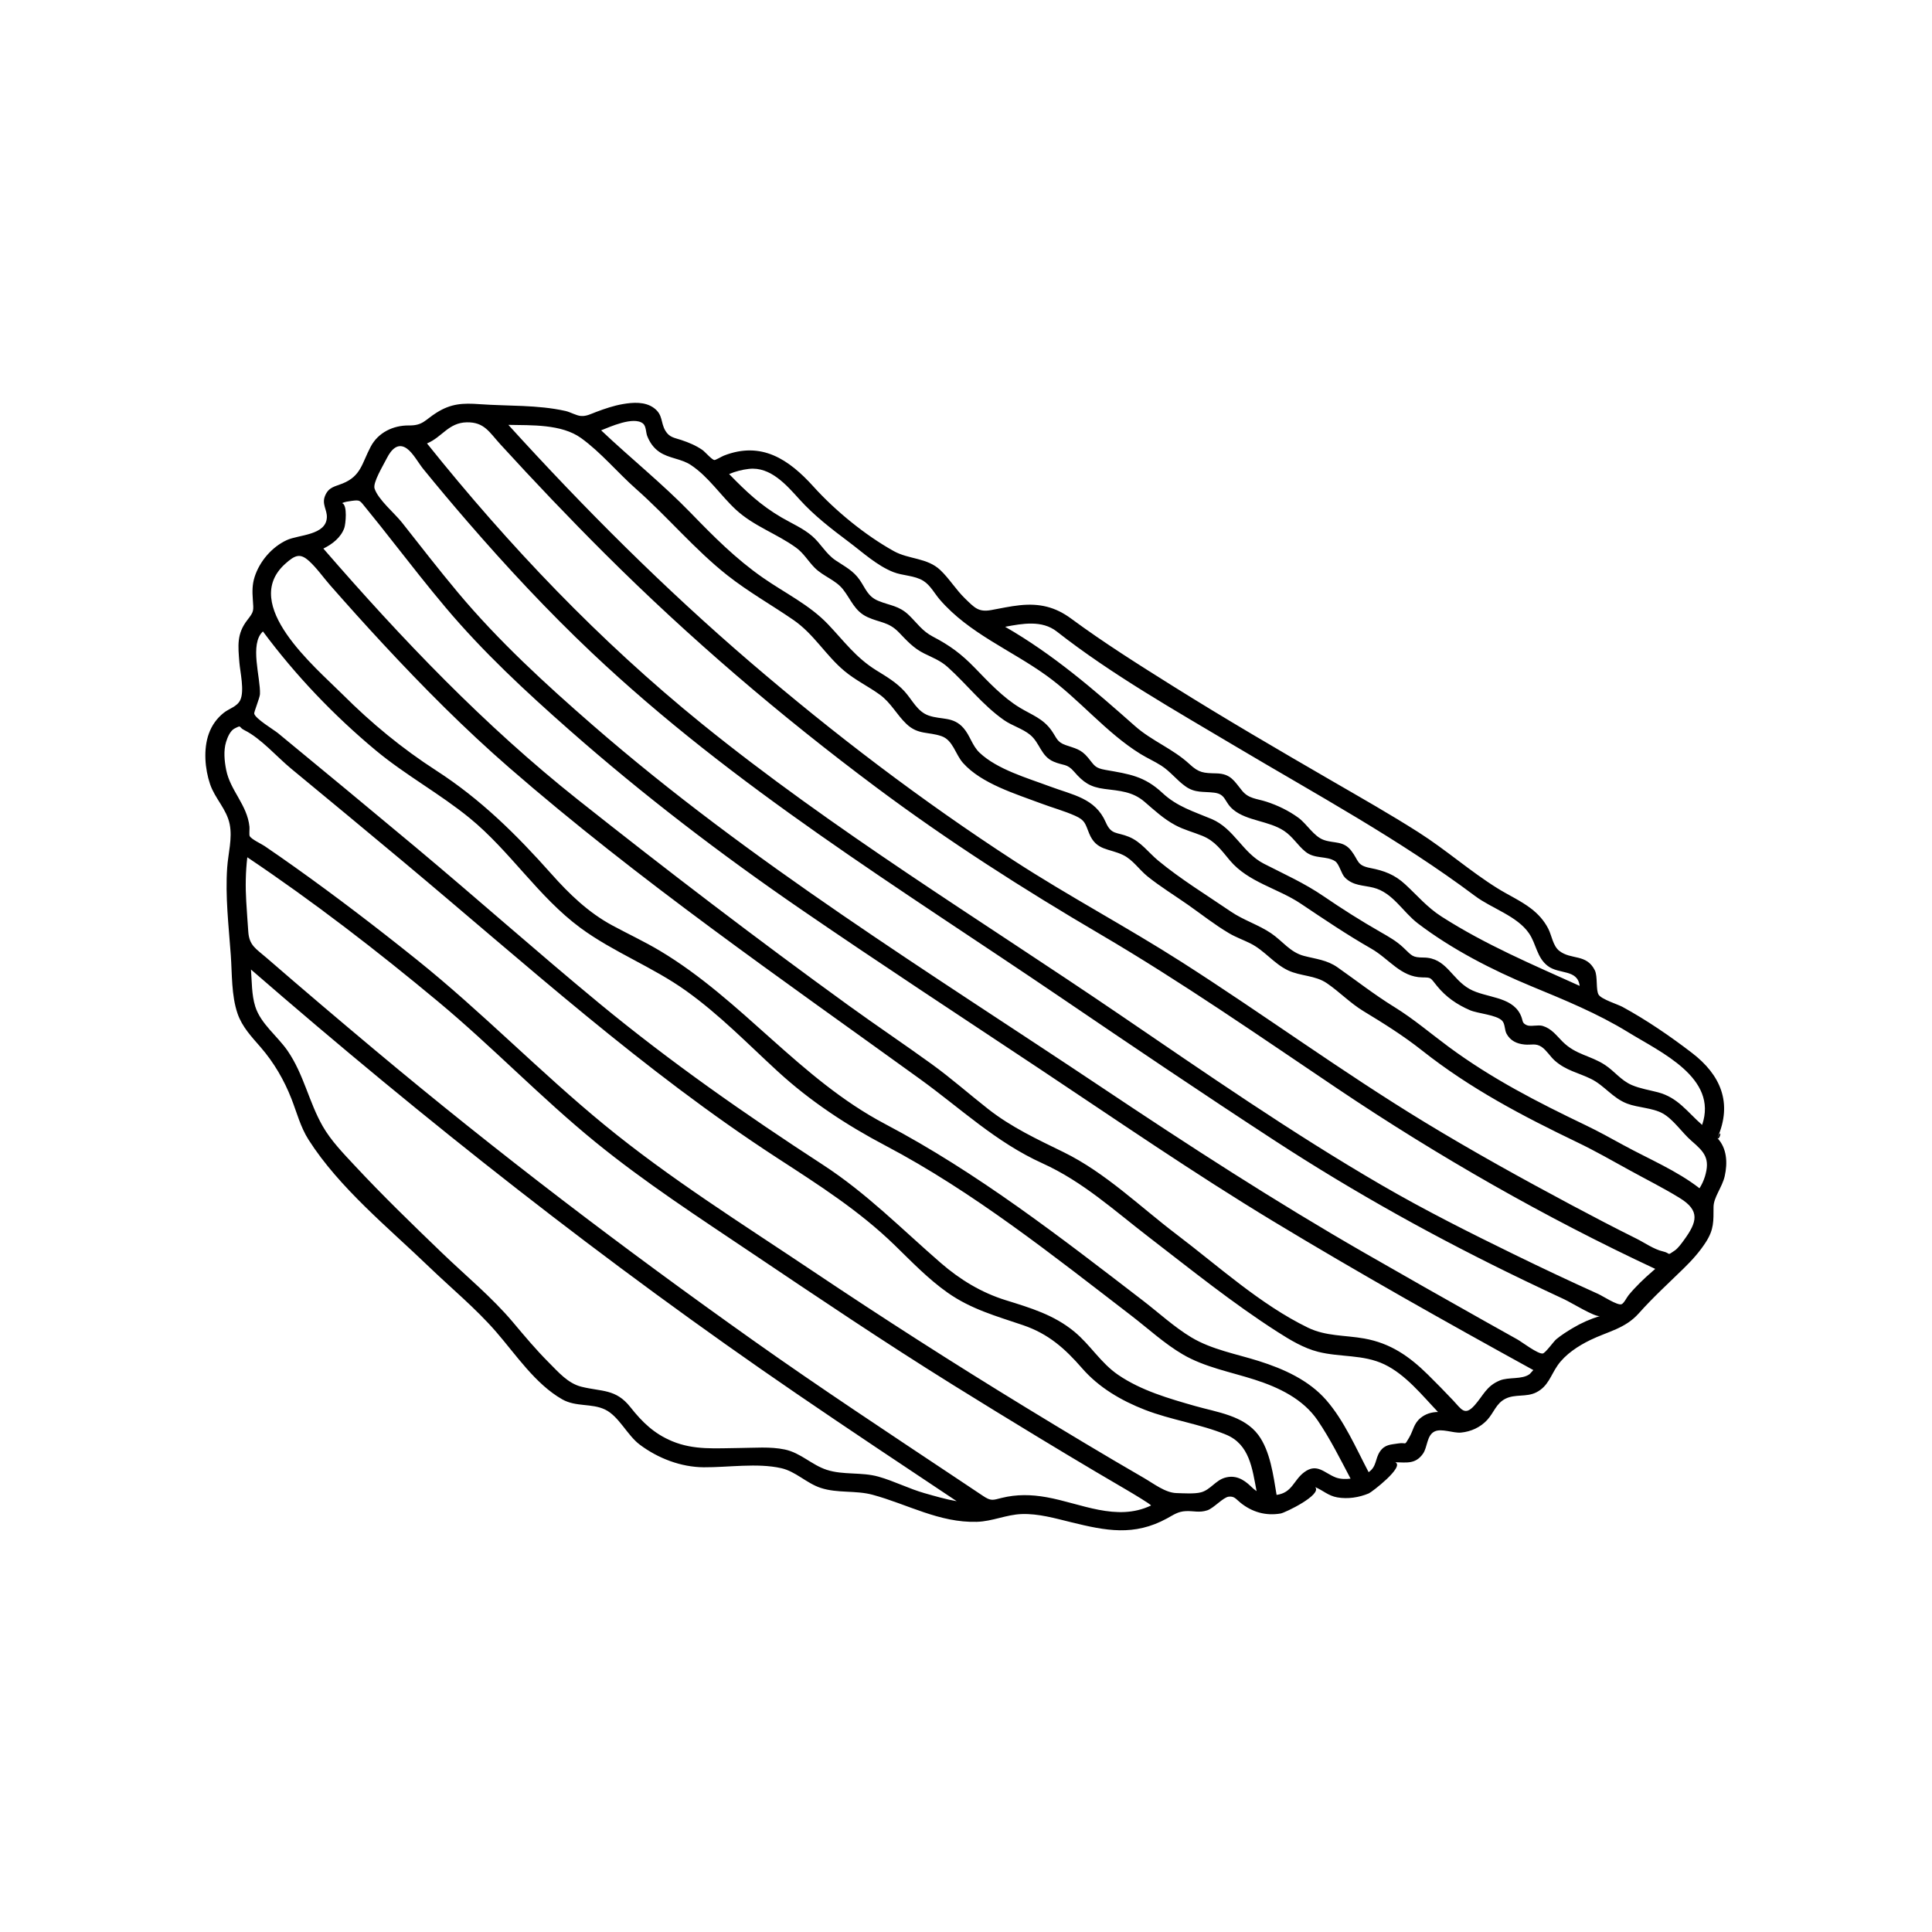 <?xml version="1.0" encoding="UTF-8"?>
<!-- Uploaded to: ICON Repo, www.iconrepo.com, Generator: ICON Repo Mixer Tools -->
<svg fill="#000000" width="800px" height="800px" version="1.1" viewBox="144 144 512 512" xmlns="http://www.w3.org/2000/svg">
 <path d="m599.11 445.6c4.137-9.367 0.812-16.793-6.727-22.574-5.809-4.453-11.988-8.688-18.426-12.199-1.203-0.656-5.43-1.957-6.273-3.172-0.832-1.191-0.215-4.879-1.051-6.539-2.219-4.398-6.219-2.672-9.379-5.106-1.727-1.332-2.008-4.086-2.973-5.945-1.117-2.152-2.672-3.871-4.594-5.332-2.742-2.09-5.953-3.519-8.871-5.344-7.207-4.492-13.668-10.215-20.867-14.801-7.562-4.816-15.363-9.234-23.117-13.73-14.074-8.156-28.137-16.352-41.926-24.988-9.121-5.711-18.398-11.555-27.035-17.93-4.242-3.129-8.395-4.086-13.621-3.547-2.547 0.262-5.055 0.828-7.57 1.281-3.391 0.609-4.418-0.629-6.934-3.062-2.41-2.332-4.156-5.273-6.562-7.543-3.492-3.297-8.324-2.801-12.309-5.012-7.547-4.188-15.484-10.672-21.297-17.105-6.512-7.207-13.77-12.109-23.754-8.203-0.484 0.188-2.168 1.195-2.5 1.164-0.691-0.066-2.492-2.199-3.203-2.684-1.734-1.184-3.535-1.938-5.516-2.602-1.879-0.629-3.203-0.688-4.269-2.473-1.316-2.203-0.578-4.215-3.039-6.031-2.348-1.73-5.543-1.504-8.25-1.035-2.414 0.418-4.769 1.219-7.059 2.082-1.48 0.559-2.555 1.16-3.988 1.074-1.227-0.07-2.852-1.043-4.133-1.328-7.402-1.664-15.23-1.262-22.762-1.805-4.457-0.324-7.574-0.176-11.453 2.273-3.051 1.926-3.59 3.41-7.281 3.367-4.164-0.047-8.145 1.863-10.129 5.609-2.363 4.461-2.543 7.785-7.477 9.781-2.012 0.816-3.652 0.914-4.617 3.234-0.941 2.258 0.566 3.672 0.469 5.758-0.223 4.754-7.488 4.562-10.59 5.988-3.969 1.824-7.238 5.641-8.555 9.781-0.648 2.047-0.625 3.883-0.473 5.984 0.223 3.078 0.316 3.148-1.457 5.434-2.848 3.672-2.457 6.812-2.106 11.266 0.195 2.465 1.395 7.504 0.227 9.949-0.836 1.75-2.934 2.223-4.356 3.356-1.867 1.488-3.172 3.324-3.981 5.574-1.457 4.07-1.035 9.297 0.348 13.363 1.301 3.824 4.383 6.574 5.195 10.625 0.746 3.738-0.402 7.691-0.664 11.445-0.539 7.719 0.402 15.512 0.953 23.207 0.359 4.992 0.137 10.664 1.781 15.469 1.227 3.59 3.738 6.188 6.156 8.98 3.488 4.027 6.18 8.641 8.125 13.602 1.453 3.711 2.402 7.523 4.559 10.906 8.117 12.73 21.148 23.301 31.895 33.645 5.902 5.68 12.391 11.02 17.766 17.207 5.269 6.066 10.426 13.875 17.547 17.926 3.641 2.07 7.805 1 11.352 2.707 3.695 1.777 5.856 6.805 9.234 9.328 4.832 3.609 10.879 5.93 16.926 5.973 6.531 0.047 14.156-1.199 20.52 0.234 3.867 0.871 6.707 3.996 10.484 5.234 4.477 1.469 9.234 0.594 13.766 1.824 9.234 2.504 17.676 7.445 27.59 7.164 4.137-0.117 7.812-1.914 11.895-2.059 4.461-0.16 8.934 1.148 13.219 2.195 9.066 2.219 16.535 3.738 25.285-1.035 1.754-0.957 2.922-1.844 4.988-1.938 2.094-0.094 3.547 0.484 5.68-0.207 1.73-0.562 4.227-3.477 5.711-3.625 1.527-0.152 1.875 0.629 3.082 1.598 3.109 2.504 6.707 3.535 10.664 2.863 1.191-0.203 11.074-4.973 9.148-6.996 2.113 0.875 3.43 2.297 5.859 2.723 2.781 0.488 5.75 0.035 8.348-1.051 0.801-0.336 9.617-7.117 7.019-8.254 3.004 0.047 5.352 0.559 7.344-2.269 1.23-1.746 0.965-4.871 3.09-5.898 1.824-0.879 4.953 0.496 6.988 0.301 2.633-0.25 5.133-1.387 6.934-3.336 1.777-1.926 2.359-4.387 4.836-5.633 2.582-1.301 5.535-0.359 8.16-1.68 3.191-1.605 3.809-4.484 5.68-7.172 2.047-2.941 5.481-5.168 8.66-6.711 4.66-2.266 9.234-3.016 12.836-7.059 3.762-4.227 7.812-7.914 11.867-11.879 2.211-2.16 4.266-4.422 5.938-7.039 2.16-3.383 1.992-5.543 2.012-9.289 0.016-2.57 2.309-5.234 2.965-8.172 0.781-3.484 0.617-7.367-1.957-10.086 1.371-3.106 0.703 0.742 0 0zm-175.06-134.25c14.496 11.375 31.391 20.926 47.199 30.336 21.566 12.84 43.566 24.711 63.684 39.781 4.375 3.277 11.137 5.285 14.273 9.879 1.949 2.852 2.051 6.426 4.988 8.656 2.981 2.266 7.883 0.797 8.43 5.266-12.582-5.691-24.883-10.867-36.59-18.359-3.832-2.453-6.348-5.516-9.652-8.559-2.789-2.57-5.547-3.602-9.211-4.312-3.688-0.719-2.992-1.875-5.07-4.578-2.07-2.695-4.504-1.895-7.246-2.852-2.731-0.953-4.453-4.223-6.836-5.949-2.539-1.836-5.434-3.238-8.414-4.203-2.574-0.832-4.672-0.766-6.43-2.902-2.094-2.551-2.981-4.512-6.812-4.602-3.394-0.078-4.598-0.105-7.125-2.449-4.394-4.078-9.973-6.129-14.43-10.074-10.992-9.734-21.648-18.965-34.434-26.324 4.527-0.848 9.738-1.836 13.676 1.246 4.215 3.309-3.672-2.875 0 0zm-81.559-43.09c5.699-0.648 9.973 4.316 13.371 8.074 3.906 4.316 8.441 7.801 13.082 11.285 3.676 2.758 7.453 6.269 11.785 7.984 2.543 1.004 5.644 0.867 7.984 2.34 1.859 1.168 2.961 3.363 4.363 4.984 7.715 8.918 18.789 13.305 28.207 20.078 8.738 6.285 15.836 15.172 24.957 20.801 1.793 1.105 3.734 1.961 5.508 3.098 2.418 1.551 4.113 3.863 6.422 5.496 2.578 1.824 4.769 1.312 7.609 1.668 3.203 0.398 2.586 2.484 5.086 4.535 3.637 2.981 9.367 2.902 13.418 5.586 2.348 1.555 3.59 3.84 5.699 5.539 2.453 1.98 5.555 1.02 7.82 2.492 1.125 0.73 1.621 3.352 2.637 4.363 2.203 2.184 4.758 1.969 7.519 2.66 5.133 1.285 7.773 6.406 11.785 9.469 8.934 6.809 19.691 12.355 30.039 16.637 8.762 3.625 17.59 7.215 25.688 12.199 8.605 5.297 23.887 12.102 19.609 24.57-3.984-3.484-6.402-7.25-11.715-8.648-2.301-0.605-4.695-0.973-6.902-1.91-2.879-1.227-4.559-3.644-7.098-5.32-3.883-2.562-7.731-2.664-11.27-6.195-1.656-1.652-2.883-3.426-5.238-4.156-1.227-0.383-3.211 0.242-4.219-0.191-1.477-0.641-0.891-1.199-1.746-2.898-2.434-4.836-9.141-4.305-13.441-6.707-4.816-2.691-6.148-8.289-12.164-8.332-3.047-0.02-3.055-0.434-5.387-2.641-1.816-1.719-3.852-2.863-6.016-4.102-5.16-2.953-10.172-6.121-15.078-9.477-5.172-3.535-10.355-5.82-15.859-8.645-5.688-2.918-7.883-9.336-13.895-11.863-4.703-1.977-9.094-3.25-12.988-6.887-4.797-4.477-8.754-5-15.082-6.109-2.883-0.504-2.926-1.172-4.648-3.254-1.91-2.309-3.438-2.438-5.953-3.336-2.312-0.828-2.289-1.832-3.723-3.863-2.242-3.176-5.219-4.117-8.391-6.035-4.477-2.703-8.324-6.84-11.941-10.566-3.609-3.723-6.594-5.914-11.156-8.301-2.758-1.441-4.113-3.539-6.277-5.637-2.656-2.574-5.059-2.535-8.152-3.82-2.781-1.156-3.316-3.219-4.887-5.504-1.723-2.508-3.965-3.574-6.414-5.223-2.574-1.73-3.906-4.449-6.223-6.445-2.375-2.047-5.402-3.34-8.094-4.91-5.59-3.269-9.43-6.922-13.902-11.516 1.68-0.699 3.461-1.16 5.269-1.367 3.219-0.367-2.125 0.242 0 0zm46.562 271.46c-4.203-1.195-8.102-3.231-12.289-4.402-4.477-1.25-9.297-0.375-13.664-1.797-4.027-1.312-6.875-4.496-11.137-5.391-3.836-0.809-8.09-0.418-11.973-0.395-6.211 0.039-12.004 0.641-17.863-1.801-4.789-1.996-7.922-5.043-11.07-9.027-3.863-4.894-7.562-4.062-12.977-5.41-3.582-0.891-6.113-3.887-8.613-6.387-3.418-3.418-6.406-6.996-9.508-10.684-5.606-6.66-12.516-12.328-18.781-18.359-7.867-7.574-15.738-15.188-23.184-23.184-3.004-3.223-6.25-6.559-8.461-10.406-3.691-6.434-5.008-13.742-9.32-20.012-2.672-3.883-7.121-7.141-8.57-11.738-0.969-3.066-0.891-6.637-1.133-9.793 46.164 40.066 94.109 77.883 144.58 112.4 14.066 9.621 28.27 19.047 42.449 28.5-2.871-0.496-5.688-1.32-8.488-2.117-4.113-1.168 3.445 0.98 0 0zm59.961 3.262c-9.125 4.336-18.551-0.578-27.676-2.207-4.027-0.719-7.918-0.797-11.906 0.191-2.344 0.582-2.762 0.91-4.981-0.574-2.363-1.582-4.727-3.156-7.094-4.734-18.008-12-36.098-23.91-53.75-36.43-34.363-24.367-67.816-49.805-100.12-76.844-9.695-8.113-19.336-16.301-28.891-24.582-2.762-2.394-4.547-3.231-4.797-6.871-0.188-2.688-0.383-5.375-0.543-8.062-0.234-3.91-0.176-7.777 0.285-11.68 17.555 11.785 34.383 24.777 50.629 38.301 14.336 11.934 27.234 25.461 41.695 37.234 13.051 10.625 27.191 19.816 41.145 29.195 17.703 11.898 35.391 23.812 53.508 35.078 7.512 4.672 15.051 9.301 22.617 13.887 5.043 3.055 10.094 6.094 15.168 9.098 2.785 1.648 5.574 3.289 8.371 4.918 1.234 0.723 6.637 3.945 6.344 4.082-4.352 2.066 0.148-0.07 0 0zm26.469-5.094c-1.953-1.875-4.098-3.09-6.906-2.266-2.445 0.719-3.82 3.18-6.269 3.852-1.711 0.473-4.734 0.254-6.516 0.207-2.973-0.078-5.965-2.457-8.691-4.035-10.551-6.102-20.992-12.391-31.395-18.742-19.062-11.641-37.844-23.672-56.398-36.109-18.605-12.473-37.797-24.465-55.141-38.695-17.094-14.023-32.473-29.949-49.75-43.805-10.531-8.445-21.262-16.66-32.262-24.488-2.664-1.898-5.348-3.769-8.055-5.609-0.809-0.551-3.496-1.781-3.926-2.633-0.18-0.355-0.004-1.934-0.062-2.473-0.602-5.832-5.082-9.551-6.172-15.074-0.465-2.359-0.734-5.078-0.02-7.41 0.355-1.164 1.082-2.965 2.266-3.559 2.023-1.016 0.887-0.387 2.602 0.461 4.367 2.16 8.582 7.062 12.34 10.164 9.922 8.188 19.832 16.391 29.703 24.641 32.422 27.098 63.645 55.492 99.184 78.586 10.93 7.102 21.707 13.957 31.098 23.094 4.5 4.375 8.848 8.926 14 12.562 6.211 4.383 12.902 6.215 19.977 8.617 6.734 2.285 11.125 6.184 15.668 11.414 4.445 5.121 10.379 8.582 16.645 11.023 6.984 2.715 14.621 3.742 21.512 6.582 6.227 2.57 6.953 8.957 8.094 14.977-0.543-0.379-1.051-0.809-1.523-1.281-1.211-1.16 0.496 0.48 0 0zm22.508-2.348c-3-1.137-4.926-3.906-8.32-1.418-2.894 2.125-3.156 5.465-7.359 6.043-0.859-5.09-1.668-11.605-4.832-15.871-3.836-5.172-10.961-6.031-16.719-7.676-7.031-2.008-14.32-4.094-20.426-8.258-4.648-3.172-7.344-7.918-11.609-11.441-5.418-4.481-11.648-6.316-18.199-8.355-6.453-2.008-12.098-5.438-17.188-9.852-10.426-9.043-19.637-18.469-31.305-26.059-20.484-13.32-40.395-27.227-59.266-42.801-16.43-13.559-32.355-27.738-48.699-41.402-12.086-10.102-24.227-20.137-36.383-30.148-1.094-0.902-6.07-3.859-6.316-5.199-0.078-0.418 1.48-4.184 1.523-5.144 0.195-4.367-2.844-13.301 0.789-16.621 8.625 11.617 18.773 22.258 29.898 31.516 7.891 6.566 16.93 11.445 24.879 17.934 10.715 8.746 18.238 20.902 29.348 29.098 8.727 6.438 19.141 10.34 28.027 16.699 8.93 6.391 16.25 13.977 24.277 21.348 8.582 7.875 18.254 14.246 28.527 19.656 23.328 12.285 44.371 29.086 65.203 45.094 4.441 3.414 8.75 7.402 13.59 10.238 5.812 3.406 12.719 4.66 19.066 6.699 6.398 2.055 12.84 5.117 16.719 10.832 3.297 4.863 5.969 10.211 8.699 15.402-1.27 0.16-2.715 0.141-3.926-0.312-0.746-0.285 1.145 0.426 0 0zm22.41-15.707c-1.801 1.52-1.859 3.289-2.965 5.152-1.41 2.371-0.535 1.164-2.887 1.543-1.992 0.324-3.57 0.246-4.863 2.168-1.297 1.93-0.82 3.949-2.984 5.445-3.332-6.34-6.484-13.652-11.234-19.102-4.617-5.297-11.328-8.289-17.883-10.355-5.938-1.871-12.48-3.031-17.875-6.273-4.539-2.731-8.605-6.496-12.801-9.723-21.871-16.812-43.891-33.938-68.367-46.828-22.59-11.902-37.805-32.828-59.641-45.879-4.106-2.453-8.418-4.457-12.621-6.727-6.356-3.43-11.395-8.301-16.168-13.668-9.281-10.438-18.715-19.773-30.531-27.402-9.016-5.82-17.148-12.527-24.754-20.121-7.359-7.348-27.199-23.84-15.281-34.609 2.668-2.414 4.008-2.891 6.328-0.805 2.062 1.859 3.777 4.348 5.609 6.434 4.629 5.269 9.312 10.488 14.086 15.625 10.602 11.414 21.609 22.504 33.371 32.73 34.328 29.848 72.023 55.898 108.85 82.508 10.859 7.848 20.105 16.742 32.484 22.352 10.68 4.84 18.949 12.449 28.125 19.508 11.152 8.586 22.27 17.559 34.141 25.152 3.34 2.137 6.894 4.301 10.773 5.285 5.844 1.484 11.941 0.652 17.543 3.324 5.644 2.691 10.004 8.191 14.234 12.629-1.73 0.008-3.356 0.508-4.691 1.637-1.887 1.59 1.559-1.32 0 0zm28.984-11.695c-2 1.523-5.566 0.73-7.941 1.711-3.559 1.473-4.344 3.973-6.664 6.574-2.644 2.957-3.504 0.996-5.688-1.305-2.199-2.32-4.434-4.617-6.715-6.859-4.91-4.82-9.855-8.289-16.832-9.539-5.117-0.914-10.16-0.562-14.922-2.875-12.566-6.098-23.727-16.297-34.773-24.676-9.781-7.418-18.875-16.383-29.965-21.82-7.027-3.445-13.805-6.578-20.016-11.449-5.027-3.941-9.797-8.168-14.98-11.918-7.297-5.277-14.785-10.297-22.078-15.578-24.246-17.559-48.098-35.789-71.555-54.391-24.922-19.762-46.75-42.645-67.562-66.637 2.359-1.152 4.656-2.922 5.559-5.484 0.332-0.941 0.898-6.078-0.582-6.555 0.625-0.355 1.812-0.496 2.481-0.59 2.352-0.32 2.164-0.141 3.809 1.859 2.5 3.039 4.93 6.137 7.359 9.23 4.547 5.785 9.078 11.586 13.82 17.211 9.945 11.797 21.207 22.246 32.77 32.434 19.465 17.148 40.008 32.844 61.379 47.52 20.941 14.379 42.195 28.277 63.348 42.344 20.469 13.613 40.715 27.559 61.758 40.289 22.645 13.699 45.766 26.695 68.953 39.449-0.316 0.348-0.637 0.703-0.961 1.055zm18.617-15.375c-2.562 0.781-4.938 1.828-7.234 3.203-1.492 0.891-2.984 1.832-4.328 2.938-0.691 0.566-2.875 3.672-3.59 3.789-1.262 0.207-5.617-3.109-6.688-3.707-2.969-1.652-5.934-3.316-8.895-4.981-10.574-5.941-21.125-11.926-31.645-17.969-23.762-13.656-46.641-28.488-69.414-43.711-45.965-30.719-93.332-59.773-135.14-96.16-12.629-10.988-24.941-22.285-35.707-35.137-5.09-6.078-9.938-12.348-14.848-18.57-1.945-2.465-6.25-6-7.242-8.969-0.523-1.57 2.231-6.043 3.234-8.035 1.184-2.348 2.949-4.25 5.293-2.606 1.668 1.172 3.121 3.902 4.398 5.469 3.816 4.688 7.699 9.312 11.656 13.883 10.445 12.07 21.348 23.77 32.945 34.742 37.617 35.59 81.629 62.402 124.24 91.348 18.828 12.789 37.676 25.531 56.742 37.961 21.344 13.914 43.332 26.094 66.305 37.137 3.481 1.672 6.973 3.324 10.473 4.949 1.879 0.879 8.211 4.797 9.445 4.426zm13.988-11.914c-2.289 1.984-4.465 4.043-6.391 6.379-0.473 0.574-1.27 2.227-1.898 2.418-1.121 0.336-4.922-2.176-6.16-2.734-7.367-3.32-14.676-6.769-21.938-10.312-11.984-5.848-23.953-11.848-35.488-18.547-23.906-13.887-46.758-29.766-69.602-45.312-37.094-25.246-75.656-48.695-110.57-76.98-27.043-21.91-51.055-47.105-72.785-74.25 3.988-1.633 5.676-5.5 10.543-5.59 4.648-0.086 5.945 2.594 8.906 5.836 9.012 9.863 18.227 19.543 27.688 28.977 22.422 22.355 46.562 42.996 71.93 61.938 19.09 14.254 38.887 26.906 59.398 38.945 21.539 12.641 42.059 26.918 62.77 40.848 26.699 17.957 55.098 34.188 84.262 47.805-0.219 0.191-0.445 0.387-0.668 0.582-0.684 0.594 0.211-0.18 0 0zm8.242-8.164c-0.645 0.875-1.535 2.129-2.438 2.742-2.195 1.488-0.871 0.711-3.164 0.191-2.312-0.523-4.856-2.32-6.977-3.375-5.766-2.863-11.469-5.844-17.148-8.871-13.152-7.019-26.227-14.25-38.969-22-21.949-13.348-42.719-28.578-64.363-42.41-14.594-9.328-29.918-17.438-44.438-26.867-24.461-15.887-47.785-33.641-69.914-52.629-22.746-19.52-43.953-40.691-64.098-62.871 6.117 0.129 14.07-0.242 19.266 3.492 5.25 3.777 9.688 9.172 14.562 13.477 8.309 7.332 15.582 16.105 24.242 22.926 5.562 4.379 11.656 7.809 17.461 11.797 5.461 3.754 8.543 9.371 13.539 13.543 2.926 2.445 6.309 4.047 9.363 6.262 2.969 2.148 4.484 5.324 7.078 7.781 3.062 2.898 5.785 2.012 9.277 3.219 3.055 1.059 3.664 4.809 5.695 7.094 4.898 5.508 14 8.211 20.672 10.73 2.981 1.125 6.137 1.973 9.043 3.273 2.664 1.191 2.668 2.094 3.711 4.66 1.898 4.664 5.238 3.906 9.047 5.766 2.543 1.242 4.242 3.883 6.418 5.633 3.348 2.695 7.129 5.012 10.648 7.477 3.633 2.543 7.168 5.359 10.992 7.609 1.793 1.055 3.758 1.746 5.613 2.672 3.762 1.871 6.242 5.387 10 7.156 3.367 1.582 7.168 1.266 10.297 3.41 3.352 2.293 6.156 5.246 9.664 7.379 5.402 3.277 10.582 6.512 15.555 10.445 12.754 10.086 26.582 17.34 41.156 24.344 4.723 2.269 9.285 4.879 13.871 7.406 4.41 2.43 8.973 4.699 13.258 7.344 5.449 3.344 4.625 6.363 1.078 11.195-0.887 1.199 1.711-2.332 0 0zm5.559-16.793c-0.34 1.066-0.809 2.07-1.41 3.012-5.945-4.641-13.535-7.816-20.152-11.434-3.332-1.824-6.66-3.672-10.086-5.312-12.773-6.121-24.816-12.297-36.27-20.766-4.781-3.535-9.262-7.379-14.336-10.512-5.312-3.277-9.996-6.957-15.074-10.523-2.809-1.973-5.695-2.195-8.891-3.031-3.684-0.965-5.664-3.93-8.691-5.984-3.371-2.285-7.309-3.461-10.688-5.762-6.391-4.359-13.289-8.574-19.25-13.504-2.609-2.16-4.539-4.981-7.773-6.312-3.266-1.344-4.641-0.434-6.144-3.875-2.793-6.398-8.723-7.199-14.852-9.496-5.938-2.223-13.867-4.473-18.566-8.91-1.973-1.863-2.516-4.539-4.258-6.531-2.734-3.133-5.805-2.148-9.203-3.312-3.066-1.051-4.356-4.141-6.434-6.418-2.18-2.391-4.75-3.887-7.461-5.566-5.445-3.375-8.523-7.695-12.805-12.199-4.918-5.176-11.488-8.316-17.281-12.363-7.25-5.059-13.047-10.918-19.164-17.223-7.449-7.676-15.926-14.469-23.695-21.828 2.219-0.867 8.621-3.816 11.098-1.797 0.848 0.691 0.746 2.367 1.109 3.289 0.676 1.715 1.66 3.156 3.215 4.227 2.516 1.738 5.793 1.762 8.375 3.484 4.734 3.156 7.863 8.086 11.98 11.879 4.684 4.316 10.812 6.328 15.883 10.012 2.047 1.484 3.219 3.625 4.984 5.379 2.246 2.234 5.473 3.172 7.441 5.656 2.172 2.742 3.035 5.785 6.535 7.383 3.262 1.488 5.559 1.215 8.281 4.031 2.172 2.246 3.863 4.188 6.742 5.609 2.242 1.105 4.285 1.871 6.195 3.586 5.074 4.559 9.273 10.098 14.918 14.051 2.141 1.5 4.922 2.254 6.918 3.894 2.637 2.164 2.84 5.672 6.25 7.121 2.656 1.133 3.496 0.438 5.406 2.641 2.453 2.832 4.223 4.09 8.059 4.586 4.051 0.523 7.43 0.668 10.613 3.406 2.637 2.266 5.019 4.504 8.133 6.184 2.332 1.258 4.777 1.855 7.203 2.848 3.379 1.387 5.012 3.812 7.289 6.516 4.894 5.812 12.66 7.344 18.816 11.473 6.137 4.113 12.211 8.219 18.633 11.891 4.762 2.723 7.801 7.531 13.52 7.629 2.492 0.043 2.055-0.012 3.938 2.301 2.371 2.91 5.266 4.898 8.691 6.383 2.098 0.91 7.035 1.207 8.555 2.805 0.789 0.828 0.621 2.441 1.156 3.43 1.02 1.879 2.715 2.668 4.793 2.871 1.805 0.176 2.941-0.422 4.516 0.637 1.285 0.867 2.305 2.594 3.492 3.637 3.012 2.652 6.207 3.172 9.602 4.844 3.527 1.734 5.711 5.066 9.555 6.535 2.887 1.102 6.766 1.113 9.438 2.606 2.856 1.598 5.133 5.125 7.637 7.285 3.457 2.981 5 4.68 3.516 9.543-0.32 1.059 0.473-1.547 0 0z"/>
</svg>